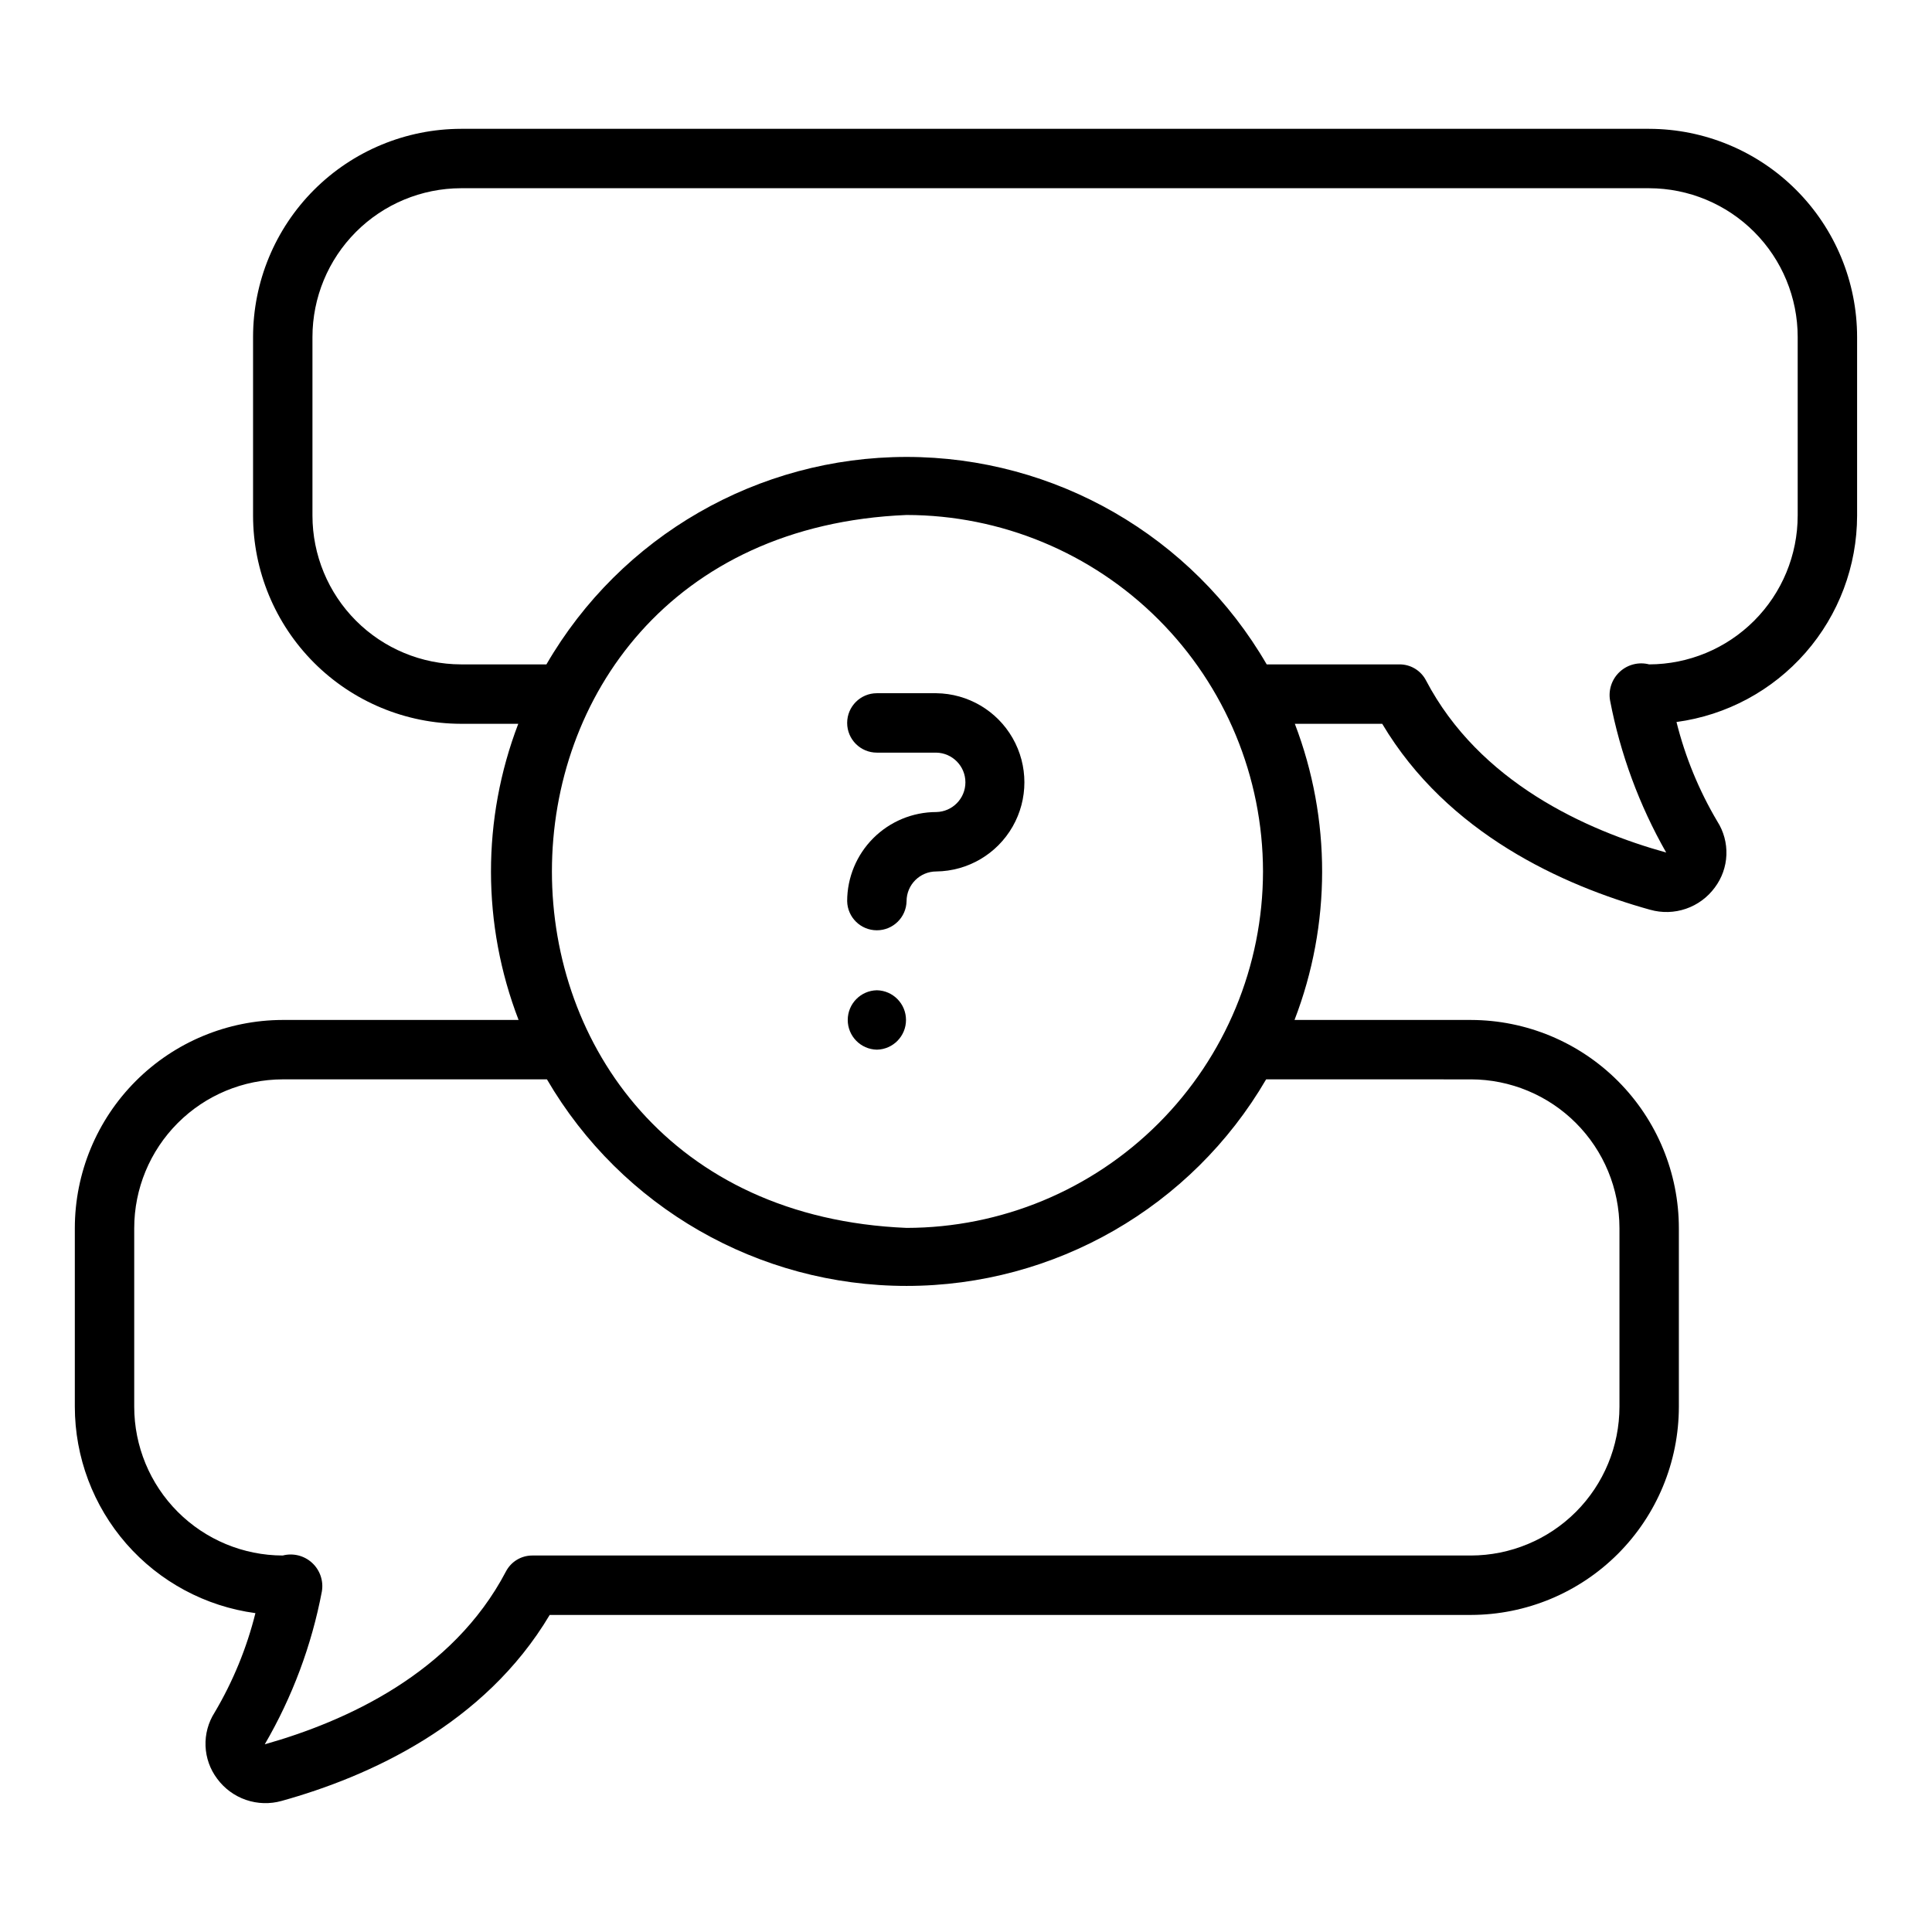 <?xml version="1.0" encoding="UTF-8"?>
<!-- Uploaded to: ICON Repo, www.svgrepo.com, Generator: ICON Repo Mixer Tools -->
<svg fill="#000000" width="800px" height="800px" version="1.1" viewBox="144 144 512 512" xmlns="http://www.w3.org/2000/svg">
 <g>
  <path d="m581.05 178.14h-314.88c-14.621 0.027-28.633 5.852-38.965 16.195-10.328 10.344-16.133 24.363-16.141 38.984v47.312c0.008 14.621 5.812 28.641 16.141 38.984 10.332 10.348 24.344 16.172 38.965 16.199h15.18-0.004c-9.668 25.273-9.641 53.23 0.086 78.484h-62.496c-14.617 0.027-28.633 5.852-38.961 16.195-10.332 10.344-16.137 24.367-16.145 38.984v47.312c0.012 13.367 4.867 26.277 13.664 36.336 8.801 10.059 20.949 16.586 34.195 18.371-2.309 9.258-5.953 18.133-10.82 26.344-1.684 2.644-2.523 5.742-2.402 8.875 0.125 3.137 1.199 6.16 3.086 8.664 1.914 2.602 4.574 4.559 7.629 5.609 3.055 1.051 6.359 1.145 9.465 0.27 23.133-6.438 53.715-20.184 71.027-49.285h244.14c14.617-0.027 28.629-5.852 38.961-16.199 10.328-10.344 16.137-24.363 16.141-38.984v-47.312c-0.004-14.617-5.812-28.637-16.141-38.984-10.332-10.344-24.344-16.168-38.961-16.195h-46.754c9.727-25.254 9.758-53.211 0.086-78.484h23.156c17.312 29.102 47.895 42.848 71.023 49.285l0.004-0.004c3.109 0.879 6.41 0.785 9.465-0.266 3.059-1.051 5.719-3.008 7.633-5.609 1.887-2.504 2.965-5.527 3.086-8.66 0.121-3.133-0.715-6.231-2.402-8.875-4.867-8.211-8.516-17.086-10.824-26.348 13.246-1.785 25.395-8.312 34.195-18.371 8.805-10.059 13.656-22.969 13.668-36.336v-47.312c-0.008-14.617-5.812-28.641-16.145-38.984-10.328-10.344-24.34-16.168-38.961-16.195zm-102.34 196.8c-0.027 25.043-9.988 49.055-27.699 66.766-17.711 17.707-41.719 27.668-66.766 27.699-125.32-5.191-125.29-183.76 0-188.93 25.047 0.027 49.059 9.988 66.766 27.699 17.711 17.707 27.672 41.719 27.699 66.766zm55.105 55.105v-0.004c10.445 0.023 20.453 4.188 27.832 11.582s11.523 17.41 11.527 27.855v47.312c-0.004 10.445-4.148 20.465-11.527 27.859-7.379 7.391-17.387 11.555-27.832 11.578h-248.76c-2.93 0-5.613 1.625-6.973 4.223-14.156 27.02-42.43 39.734-63.918 45.812 7.305-12.535 12.422-26.223 15.129-40.477 0.492-2.805-0.48-5.672-2.574-7.606s-5.027-2.668-7.789-1.953c-10.445-0.02-20.453-4.188-27.832-11.578-7.379-7.394-11.523-17.414-11.527-27.859v-47.312c0-10.445 4.148-20.461 11.527-27.855s17.387-11.559 27.832-11.582h70.016c19.77 33.898 56.059 54.742 95.297 54.742 39.242 0 75.527-20.844 95.297-54.742zm86.594-149.41-0.004-0.004c0 10.445-4.144 20.465-11.523 27.855-7.379 7.394-17.391 11.559-27.836 11.582-2.758-0.715-5.691 0.023-7.785 1.957-2.098 1.93-3.066 4.797-2.578 7.602 2.715 14.16 7.738 27.777 14.875 40.305-21.234-5.906-49.508-18.621-63.668-45.645-1.359-2.594-4.043-4.219-6.973-4.219h-35.23c-19.738-34.027-56.102-54.977-95.441-54.977s-75.703 20.949-95.438 54.977h-22.641c-10.445-0.023-20.457-4.188-27.836-11.582-7.379-7.391-11.523-17.41-11.527-27.855v-47.312c0.004-10.445 4.148-20.465 11.527-27.855 7.379-7.394 17.391-11.559 27.836-11.582h314.88c10.445 0.023 20.457 4.188 27.836 11.582 7.379 7.391 11.523 17.41 11.523 27.855z"/>
  <path d="m392.12 327.71h-15.742c-4.348 0-7.871 3.527-7.871 7.875 0 4.348 3.523 7.871 7.871 7.871h15.742c4.289 0.082 7.723 3.582 7.723 7.871 0 4.289-3.434 7.789-7.723 7.871-6.262 0.008-12.262 2.5-16.691 6.926-4.426 4.426-6.918 10.43-6.922 16.691 0.082 4.289 3.582 7.719 7.871 7.719 4.289 0 7.789-3.43 7.871-7.719 0.008-4.348 3.527-7.867 7.871-7.871 8.375-0.094 16.074-4.617 20.234-11.887 4.16-7.266 4.16-16.195 0-23.461-4.16-7.269-11.859-11.793-20.234-11.887z"/>
  <path d="m376.38 406.43c-4.289 0.082-7.719 3.582-7.719 7.871 0 4.289 3.43 7.789 7.719 7.871 4.289-0.082 7.719-3.582 7.719-7.871 0-4.289-3.43-7.789-7.719-7.871z"/>
 </g>
</svg>